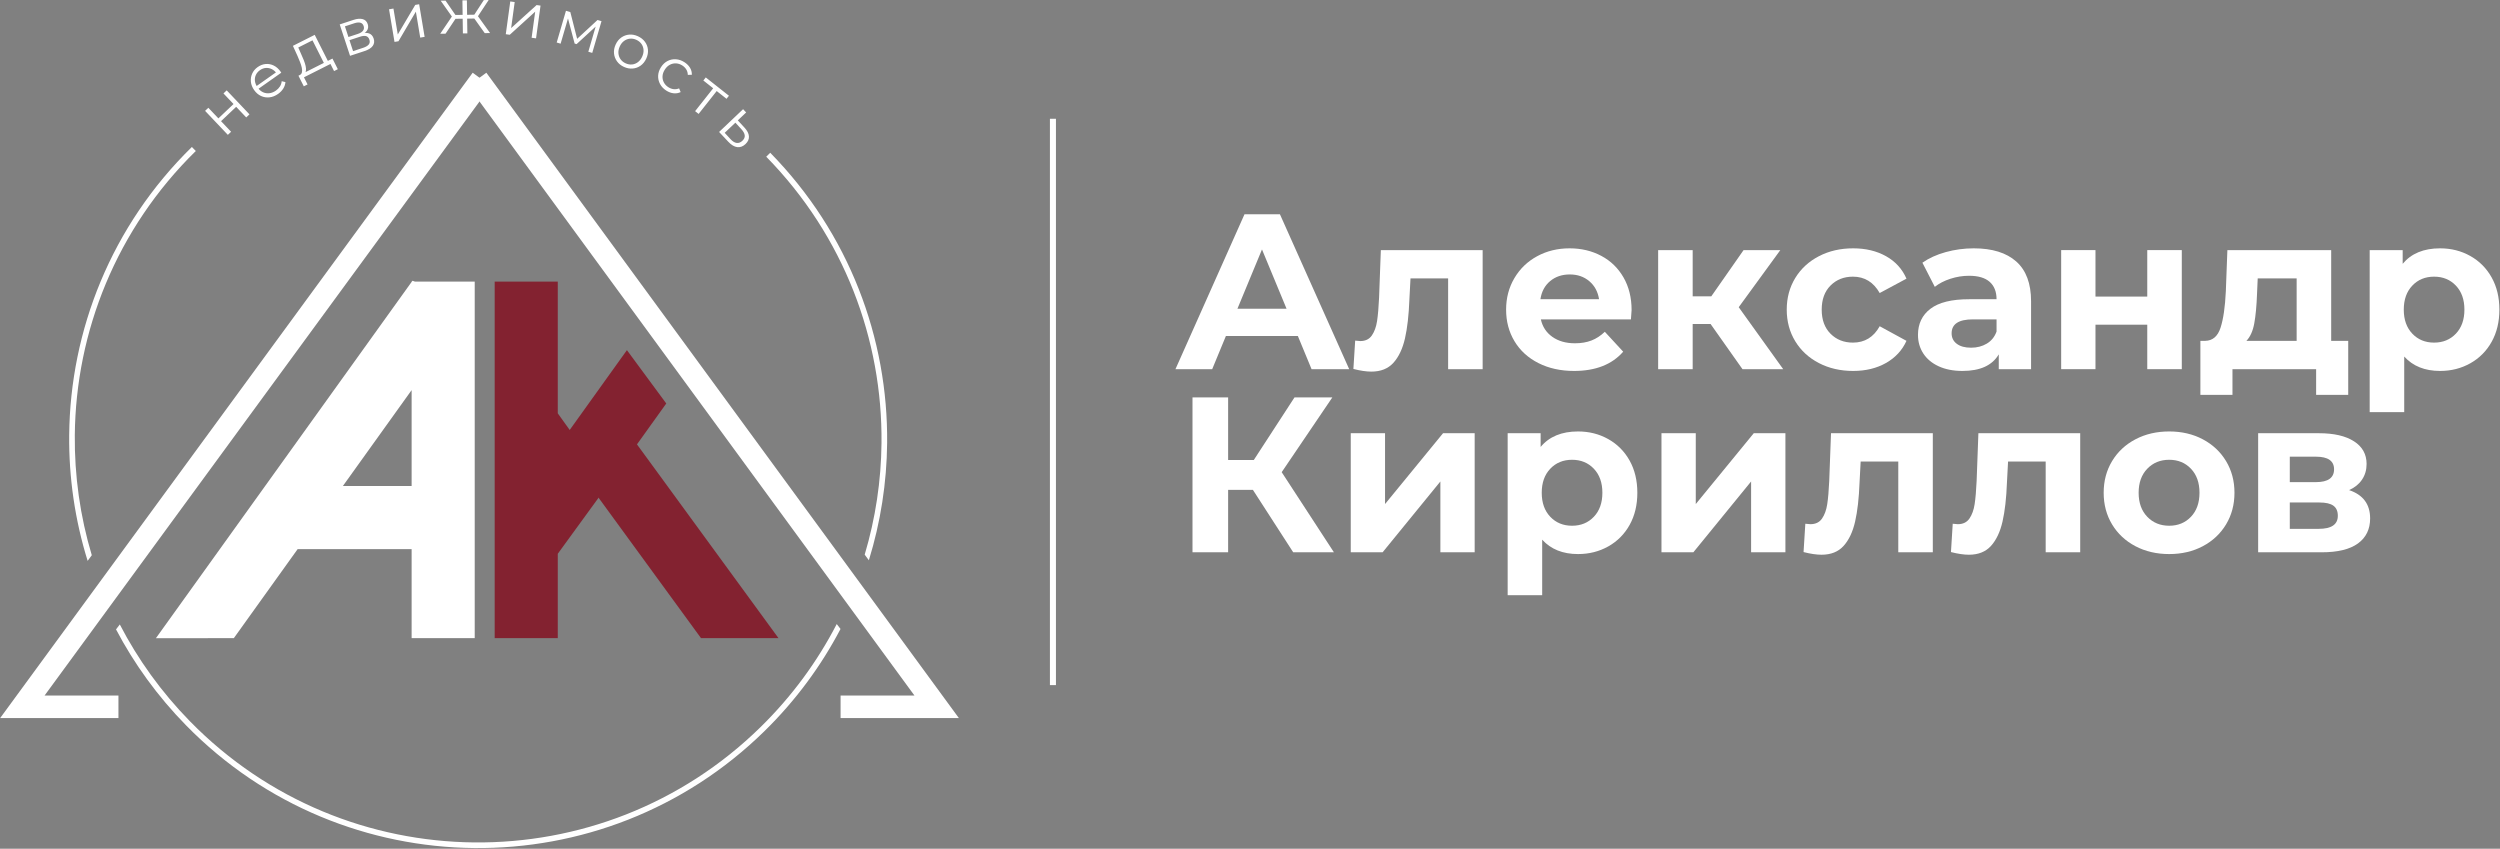 <?xml version="1.0" encoding="UTF-8"?> <svg xmlns="http://www.w3.org/2000/svg" width="2813" height="955" viewBox="0 0 2813 955" fill="none"><rect x="0" y="0" width="2813" height="955" fill="#808080" stroke="none"/><path d="M866.672 171.892C955.627 262.648 999.37 380.879 998.2 498.64C997.75 543.132 990.892 587.565 977.634 630.428L972.954 624.069C985.132 583.186 991.451 540.913 991.871 498.59C993.031 382.438 949.888 265.837 862.162 176.332L866.672 171.892ZM945.749 707.716C923.982 749.229 895.447 788.103 860.163 822.687C769.417 911.643 651.186 955.396 533.425 954.216C415.654 953.036 298.323 906.924 209.378 816.178C177.183 783.344 150.917 746.91 130.55 708.196L134.81 702.647C155.076 741.79 181.422 778.624 213.887 811.749C301.623 901.255 417.334 946.737 533.475 947.897C649.627 949.057 766.228 905.904 855.733 818.178C891.268 783.344 919.863 744.1 941.5 702.167L945.749 707.716ZM98.605 631.088C84.288 585.046 77.369 537.203 77.849 489.441C79.029 371.67 125.131 254.339 215.887 165.383L220.316 169.903C130.81 257.638 85.328 373.35 84.168 489.491C83.718 535.054 90.077 580.696 103.285 624.729L98.605 631.088Z" fill="white"></path><path d="M524.627 326.397V708.516H472.685V608.332H330.038L258.19 708.556L193.92 708.606L467.686 327.167L472.685 328.897V326.397H524.627ZM472.685 556.38V409.334L367.272 556.38H472.685Z" fill="white"></path><path d="M534.155 326.397V718.044H463.157V617.86H334.917L263.109 718.044L175.423 718.104C271.328 584.476 367.182 450.807 463.157 317.209V316.869H463.397L464.097 315.899L466.916 316.869H534.155V326.397ZM515.098 698.987V335.926H482.204V342.215L471.275 338.435L212.417 699.107L253.281 699.077L325.149 598.803H482.204V698.987H515.098ZM463.157 546.862V438.959L385.809 546.862H463.157ZM482.204 409.334V565.909H348.735L482.204 379.709V409.334Z" fill="white"></path><path d="M627.61 326.397V465.085L641.028 483.802L705.408 393.976L749.691 454.007L684.681 544.692L627.61 623.1V718.044H556.612V316.869H627.61V326.397Z" fill="#832230"></path><path d="M782.135 125.07L803.312 98.264L803.472 100.114L791.404 90.575L794.123 87.126L820.209 107.733L817.49 111.182L805.421 101.644L807.261 101.384L786.085 128.189L782.135 125.07ZM837.626 143.517C840.816 146.946 842.506 150.246 842.705 153.405C842.905 156.565 841.626 159.464 838.846 162.104C835.967 164.833 832.857 165.973 829.508 165.543C826.158 165.093 822.789 163.064 819.409 159.434L809.121 148.476L836.117 122.87L839.586 126.52L830.177 135.448L837.626 143.517ZM821.999 156.595C824.328 159.134 826.638 160.544 828.908 160.834C831.167 161.134 833.307 160.314 835.327 158.404C837.356 156.475 838.236 154.435 837.976 152.275C837.716 150.116 836.396 147.746 834.027 145.177L827.448 138.038L815.42 149.446L821.999 156.595ZM256.37 151.736L230.764 124.74L234.424 121.27L245.732 133.199L262.759 117.061L251.441 105.133L255.09 101.664L280.696 128.669L277.047 132.129L265.739 120.201L248.711 136.338L260.029 148.276L256.37 151.736ZM312.931 105.663C309.761 107.893 306.512 109.182 303.182 109.542C299.843 109.902 296.674 109.382 293.674 108.003C290.674 106.613 288.115 104.413 285.995 101.404C283.876 98.394 282.636 95.275 282.296 92.045C281.966 88.816 282.446 85.736 283.766 82.807C285.085 79.887 287.155 77.427 289.975 75.438C292.834 73.428 295.834 72.278 298.963 72.018C302.093 71.738 305.122 72.328 308.052 73.768C310.961 75.198 313.501 77.448 315.65 80.497C315.79 80.687 315.92 80.897 316.05 81.127C316.18 81.347 316.33 81.577 316.5 81.807L290.025 100.474L287.855 97.404L312.131 80.297L311.361 82.657C309.811 80.447 307.952 78.827 305.802 77.778C303.642 76.718 301.413 76.288 299.113 76.458C296.804 76.638 294.594 77.478 292.464 78.977C290.385 80.447 288.855 82.247 287.875 84.386C286.895 86.516 286.555 88.786 286.845 91.175C287.145 93.565 288.085 95.885 289.665 98.124L290.115 98.764C291.744 101.074 293.694 102.753 295.964 103.793C298.213 104.823 300.613 105.183 303.142 104.883C305.672 104.573 308.112 103.583 310.471 101.924C312.321 100.624 313.821 99.074 314.961 97.294C316.1 95.505 316.77 93.525 316.98 91.355L321.18 92.385C320.97 94.965 320.15 97.384 318.72 99.674C317.29 101.954 315.361 103.943 312.931 105.663ZM365.302 72.548L351.615 45.393L335.607 53.461L338.957 61.06C339.997 63.34 340.966 65.599 341.866 67.849C342.756 70.099 343.436 72.228 343.896 74.248C344.356 76.268 344.466 78.037 344.236 79.557C343.996 81.077 343.286 82.247 342.106 83.047L337.197 84.496C338.527 83.876 339.357 82.857 339.707 81.447C340.047 80.027 340.017 78.337 339.617 76.378C339.207 74.408 338.547 72.268 337.637 69.939C336.737 67.619 335.757 65.269 334.717 62.88L329.578 51.582L354.124 39.204L369.792 70.279L365.302 72.548ZM341.836 97.154L335.807 85.196L374.091 65.889L380.12 77.857L375.881 79.987L371.831 71.958L342.026 86.986L346.076 95.015L341.836 97.154ZM393.858 62.82L382.25 27.476L397.867 22.336C401.867 21.027 405.266 20.747 408.086 21.517C410.895 22.286 412.785 24.146 413.755 27.106C414.704 29.985 414.325 32.555 412.635 34.824C410.945 37.104 408.306 38.824 404.716 40.004L405.196 38.284C409.415 36.894 412.765 36.664 415.254 37.584C417.754 38.504 419.484 40.453 420.454 43.413C421.463 46.462 421.123 49.202 419.454 51.612C417.794 54.021 414.615 56.001 409.955 57.531L393.858 62.82ZM397.267 57.521L408.505 53.831C411.515 52.842 413.645 51.612 414.864 50.132C416.104 48.662 416.364 46.852 415.654 44.693C414.944 42.543 413.735 41.193 412.015 40.663C410.305 40.133 407.946 40.364 404.936 41.353L393.218 45.203L397.267 57.521ZM392.048 41.633L402.686 38.134C405.426 37.234 407.346 36.034 408.476 34.514C409.595 33.005 409.825 31.265 409.175 29.295C408.525 27.316 407.306 26.066 405.526 25.566C403.746 25.056 401.487 25.246 398.747 26.146L388.109 29.645L392.048 41.633ZM443.89 47.162L437.741 10.458L442.7 9.628L447.589 38.774L467.236 5.519L471.645 4.779L477.784 41.483L472.825 42.313L467.936 13.088L448.359 46.413L443.89 47.162ZM545.423 37.284L532.406 19.037L536.555 16.497L551.452 37.194L545.423 37.284ZM524.077 20.997L524.007 16.677L535.775 16.497L535.835 20.827L524.077 20.997ZM537.095 19.327L532.266 18.687L544.404 0.08L549.853 0L537.095 19.327ZM501.351 37.904L495.321 37.994L509.629 16.877L513.769 19.297L501.351 37.904ZM525.867 37.554L520.837 37.624L520.307 0.42L525.337 0.35L525.867 37.554ZM522.157 21.027L510.469 21.187L510.409 16.867L522.097 16.697L522.157 21.027ZM509.239 19.727L495.851 0.77L501.311 0.7L513.909 18.947L509.239 19.727ZM569.1 38.504L574.149 1.64L579.128 2.32L575.129 31.605L603.784 5.689L608.203 6.299L603.164 43.163L598.175 42.483L602.194 13.128L573.599 39.124L569.1 38.504ZM626.39 47.842L636.819 12.128L641.718 13.558L649.907 45.703L647.867 45.103L672.333 22.496L676.822 23.806L666.394 59.52L661.975 58.231L670.793 28.026L671.563 28.695L648.757 49.652L646.577 49.012L638.568 18.767L639.648 18.857L630.81 49.142L626.39 47.842ZM702.018 75.268C698.749 73.778 696.159 71.688 694.239 69.019C692.32 66.339 691.2 63.37 690.88 60.08C690.57 56.791 691.19 53.471 692.72 50.122C694.279 46.722 696.389 44.083 699.079 42.193C701.758 40.303 704.728 39.224 707.977 38.944C711.217 38.664 714.496 39.274 717.806 40.793C721.155 42.323 723.795 44.423 725.724 47.072C727.654 49.722 728.774 52.681 729.074 55.931C729.374 59.191 728.744 62.52 727.194 65.909C725.664 69.259 723.555 71.898 720.885 73.818C718.216 75.738 715.226 76.838 711.927 77.118C708.627 77.397 705.318 76.788 702.018 75.268ZM703.878 71.209C706.327 72.328 708.747 72.778 711.137 72.548C713.526 72.318 715.726 71.459 717.746 69.959C719.745 68.459 721.355 66.409 722.555 63.79C723.775 61.12 724.295 58.551 724.105 56.071C723.905 53.591 723.115 51.372 721.735 49.412C720.345 47.452 718.446 45.913 716.036 44.813C713.636 43.713 711.237 43.283 708.847 43.513C706.447 43.743 704.248 44.583 702.218 46.053C700.198 47.512 698.579 49.582 697.359 52.242C696.159 54.861 695.659 57.431 695.859 59.94C696.059 62.45 696.859 64.68 698.249 66.649C699.639 68.609 701.518 70.129 703.878 71.209ZM749.62 101.894C746.521 99.884 744.201 97.414 742.642 94.465C741.082 91.525 740.392 88.406 740.542 85.106C740.702 81.807 741.792 78.607 743.791 75.508C745.811 72.378 748.291 70.059 751.21 68.579C754.14 67.099 757.259 66.469 760.579 66.689C763.888 66.919 767.088 68.029 770.187 70.029C772.847 71.748 774.916 73.808 776.396 76.228C777.866 78.647 778.556 81.287 778.456 84.146L773.917 84.246C773.867 81.967 773.297 79.937 772.197 78.157C771.097 76.378 769.617 74.888 767.748 73.688C765.518 72.248 763.188 71.459 760.759 71.319C758.319 71.178 755.989 71.688 753.77 72.848C751.56 74.008 749.66 75.818 748.081 78.277C746.491 80.737 745.621 83.217 745.471 85.706C745.321 88.196 745.821 90.525 746.951 92.695C748.081 94.865 749.76 96.654 751.98 98.094C753.85 99.304 755.819 100.044 757.889 100.314C759.969 100.584 762.048 100.294 764.118 99.434L765.888 103.613C763.348 104.843 760.669 105.293 757.849 104.963C755.02 104.623 752.28 103.603 749.62 101.894Z" fill="white"></path><path d="M552.302 96.804L50.173 782.584H133.28V807.99H0.161L531.856 81.817L552.302 96.804Z" fill="white"></path><path d="M547.233 81.817L1078.94 807.99H945.819V782.584H1028.93L526.797 96.804L547.233 81.817Z" fill="white"></path><path d="M703.568 481.982L875.94 718.014L788.764 718.024C736.483 646.446 687.771 579.627 635.539 508.008L698.759 475.403L703.568 481.982Z" fill="#832230"></path><path d="M1460.34 378.039H1379.4L1363.96 415.393H1322.62L1400.32 241.071H1440.17L1518.11 415.393H1475.77L1460.34 378.039ZM1447.64 347.404L1419.99 280.665L1392.35 347.404H1447.64Z" fill="white"></path><path d="M1668.27 281.415V415.393H1629.43V313.29H1587.09L1585.85 336.946C1585.19 354.543 1583.52 369.161 1580.87 380.779C1578.21 392.397 1573.89 401.535 1567.92 408.174C1561.94 414.813 1553.64 418.133 1543.01 418.133C1537.36 418.133 1530.64 417.133 1522.84 415.143L1524.84 383.268C1527.49 383.598 1529.39 383.768 1530.56 383.768C1536.37 383.768 1540.73 381.649 1543.63 377.419C1546.54 373.18 1548.49 367.791 1549.48 361.232C1550.48 354.673 1551.23 345.994 1551.73 335.206L1553.72 281.415H1668.27Z" fill="white"></path><path d="M1835.87 348.904C1835.87 349.404 1835.62 352.883 1835.13 359.362H1733.77C1735.59 367.661 1739.91 374.22 1746.72 379.039C1753.52 383.848 1761.99 386.258 1772.12 386.258C1779.09 386.258 1785.27 385.218 1790.67 383.148C1796.06 381.069 1801.09 377.789 1805.74 373.31L1826.41 395.716C1813.79 410.164 1795.36 417.383 1771.13 417.383C1756.01 417.383 1742.65 414.443 1731.03 408.544C1719.4 402.655 1710.45 394.476 1704.14 384.018C1697.83 373.56 1694.67 361.682 1694.67 348.404C1694.67 335.286 1697.78 323.458 1704.01 312.92C1710.24 302.371 1718.78 294.153 1729.66 288.264C1740.53 282.374 1752.69 279.425 1766.14 279.425C1779.25 279.425 1791.12 282.244 1801.75 287.894C1812.38 293.533 1820.72 301.631 1826.78 312.17C1832.84 322.708 1835.87 334.956 1835.87 348.904ZM1766.39 308.81C1757.59 308.81 1750.2 311.3 1744.23 316.279C1738.25 321.258 1734.59 328.067 1733.27 336.696H1799.26C1797.93 328.237 1794.28 321.468 1788.3 316.409C1782.32 311.34 1775.03 308.81 1766.39 308.81Z" fill="white"></path><path d="M1924.77 364.591H1904.6V415.393H1865.75V281.415H1904.6V333.466H1925.52L1961.88 281.415H2003.22L1956.4 345.664L2006.45 415.393H1960.64L1924.77 364.591Z" fill="white"></path><path d="M2085.15 417.383C2070.87 417.383 2058.04 414.443 2046.67 408.544C2035.29 402.655 2026.41 394.476 2020.03 384.018C2013.64 373.56 2010.44 361.682 2010.44 348.404C2010.44 335.126 2013.64 323.248 2020.03 312.79C2026.41 302.331 2035.29 294.153 2046.67 288.264C2058.04 282.374 2070.87 279.425 2085.15 279.425C2099.25 279.425 2111.58 282.374 2122.13 288.264C2132.67 294.153 2140.35 302.581 2145.17 313.539L2115.03 329.727C2108.05 317.439 2098.01 311.3 2084.9 311.3C2074.77 311.3 2066.39 314.619 2059.74 321.258C2053.1 327.897 2049.78 336.946 2049.78 348.404C2049.78 359.862 2053.1 368.91 2059.74 375.549C2066.39 382.188 2074.77 385.508 2084.9 385.508C2098.17 385.508 2108.22 379.369 2115.03 367.081L2145.17 383.518C2140.35 394.146 2132.67 402.445 2122.13 408.424C2111.58 414.393 2099.25 417.383 2085.15 417.383Z" fill="white"></path><path d="M2220.86 279.425C2241.62 279.425 2257.56 284.364 2268.68 294.243C2279.8 304.121 2285.36 319.019 2285.36 338.945V415.393H2249.01V398.706C2241.7 411.164 2228.08 417.383 2208.17 417.383C2197.87 417.383 2188.95 415.643 2181.39 412.154C2173.84 408.674 2168.07 403.855 2164.08 397.716C2160.1 391.567 2158.11 384.598 2158.11 376.789C2158.11 364.341 2162.8 354.543 2172.18 347.404C2181.56 340.275 2196.05 336.696 2215.63 336.696H2246.52C2246.52 328.237 2243.94 321.718 2238.79 317.149C2233.65 312.59 2225.93 310.3 2215.63 310.3C2208.5 310.3 2201.49 311.42 2194.59 313.669C2187.7 315.909 2181.85 318.939 2177.04 322.758L2163.09 295.612C2170.39 290.463 2179.15 286.484 2189.36 283.654C2199.58 280.835 2210.07 279.425 2220.86 279.425ZM2217.87 391.237C2224.51 391.237 2230.41 389.697 2235.56 386.628C2240.7 383.558 2244.36 379.039 2246.52 373.06V359.362H2219.87C2203.94 359.362 2195.96 364.591 2195.96 375.05C2195.96 380.029 2197.92 383.978 2201.82 386.878C2205.72 389.787 2211.07 391.237 2217.87 391.237Z" fill="white"></path><path d="M2319.23 281.415H2357.83V333.716H2416.1V281.415H2454.95V415.393H2416.1V365.341H2357.83V415.393H2319.23V281.415Z" fill="white"></path><path d="M2642.22 383.518V444.278H2606.11V415.393H2511.98V444.278H2475.87V383.518H2481.35C2489.65 383.348 2495.38 378.459 2498.53 368.821C2501.69 359.192 2503.68 345.504 2504.51 327.737L2506.25 281.415H2623.05V383.518H2642.22ZM2539.62 330.477C2539.12 344.085 2538.08 355.213 2536.51 363.841C2534.93 372.48 2531.98 379.039 2527.66 383.518H2584.19V313.29H2540.37L2539.62 330.477Z" fill="white"></path><path d="M2745.57 279.425C2758.02 279.425 2769.34 282.284 2779.56 288.014C2789.77 293.743 2797.78 301.791 2803.59 312.17C2809.4 322.548 2812.31 334.626 2812.31 348.404C2812.31 362.182 2809.4 374.26 2803.59 384.638C2797.78 395.016 2789.77 403.065 2779.56 408.794C2769.34 414.523 2758.02 417.383 2745.57 417.383C2728.46 417.383 2715.02 411.994 2705.23 401.195V463.705H2666.37V281.415H2703.49V296.852C2713.11 285.234 2727.14 279.425 2745.57 279.425ZM2738.84 385.508C2748.81 385.508 2756.98 382.148 2763.38 375.419C2769.76 368.701 2772.96 359.692 2772.96 348.404C2772.96 337.116 2769.76 328.107 2763.38 321.388C2756.98 314.659 2748.81 311.3 2738.84 311.3C2728.88 311.3 2720.7 314.659 2714.31 321.388C2707.92 328.107 2704.73 337.116 2704.73 348.404C2704.73 359.692 2707.92 368.701 2714.31 375.419C2720.7 382.148 2728.88 385.508 2738.84 385.508Z" fill="white"></path><path d="M1409.78 551.211H1381.89V621.44H1341.8V447.118H1381.89V517.597H1410.77L1456.6 447.118H1499.18L1442.16 531.294L1500.93 621.44H1455.11L1409.78 551.211Z" fill="white"></path><path d="M1519.86 487.461H1558.45V567.149L1623.7 487.461H1659.3V621.44H1620.71V541.753L1555.71 621.44H1519.86V487.461Z" fill="white"></path><path d="M1775.61 485.472C1788.05 485.472 1799.39 488.331 1809.6 494.06C1819.81 499.789 1827.82 507.838 1833.63 518.216C1839.43 528.595 1842.34 540.673 1842.34 554.451C1842.34 568.228 1839.43 580.306 1833.63 590.685C1827.82 601.063 1819.81 609.112 1809.6 614.841C1799.39 620.57 1788.05 623.429 1775.61 623.429C1758.51 623.429 1745.06 618.04 1735.26 607.242V669.752H1696.42V487.461H1733.52V502.899C1743.15 491.281 1757.18 485.472 1775.61 485.472ZM1768.89 591.555C1778.84 591.555 1787.02 588.195 1793.41 581.466C1799.8 574.747 1803 565.739 1803 554.451C1803 543.162 1799.8 534.154 1793.41 527.435C1787.02 520.706 1778.84 517.347 1768.89 517.347C1758.92 517.347 1750.74 520.706 1744.35 527.435C1737.96 534.154 1734.76 543.162 1734.76 554.451C1734.76 565.739 1737.96 574.747 1744.35 581.466C1750.74 588.195 1758.92 591.555 1768.89 591.555Z" fill="white"></path><path d="M1869.49 487.461H1908.08V567.149L1973.33 487.461H2008.95V621.44H1970.34V541.753L1905.35 621.44H1869.49V487.461Z" fill="white"></path><path d="M2174.8 487.461V621.44H2135.95V519.336H2093.61L2092.36 542.992C2091.7 560.59 2090.04 575.197 2087.38 586.825C2084.74 598.444 2080.42 607.572 2074.44 614.221C2068.46 620.86 2060.16 624.179 2049.54 624.179C2043.89 624.179 2037.16 623.18 2029.36 621.19L2031.35 589.315C2034.01 589.645 2035.92 589.815 2037.08 589.815C2042.89 589.815 2047.25 587.695 2050.16 583.466C2053.06 579.227 2055.02 573.837 2056.01 567.279C2057.01 560.72 2057.75 552.041 2058.25 541.253L2060.25 487.461H2174.8Z" fill="white"></path><path d="M2340.65 487.461V621.44H2301.8V519.336H2259.47L2258.22 542.992C2257.56 560.59 2255.9 575.197 2253.24 586.825C2250.59 598.444 2246.27 607.572 2240.29 614.221C2234.31 620.86 2226.01 624.179 2215.38 624.179C2209.74 624.179 2203.02 623.18 2195.22 621.19L2197.21 589.315C2199.87 589.645 2201.78 589.815 2202.94 589.815C2208.75 589.815 2213.1 587.695 2216.01 583.466C2218.91 579.227 2220.86 573.837 2221.86 567.279C2222.86 560.72 2223.6 552.041 2224.1 541.253L2226.09 487.461H2340.65Z" fill="white"></path><path d="M2440.76 623.429C2426.65 623.429 2413.99 620.48 2402.78 614.591C2391.58 608.692 2382.82 600.523 2376.51 590.065C2370.2 579.606 2367.05 567.728 2367.05 554.451C2367.05 541.173 2370.2 529.295 2376.51 518.836C2382.82 508.378 2391.58 500.199 2402.78 494.31C2413.99 488.411 2426.65 485.472 2440.76 485.472C2454.87 485.472 2467.48 488.411 2478.61 494.31C2489.73 500.199 2498.45 508.378 2504.76 518.836C2511.07 529.295 2514.23 541.173 2514.23 554.451C2514.23 567.728 2511.07 579.606 2504.76 590.065C2498.45 600.523 2489.73 608.692 2478.61 614.591C2467.48 620.48 2454.87 623.429 2440.76 623.429ZM2440.76 591.555C2450.72 591.555 2458.89 588.195 2465.28 581.466C2471.68 574.747 2474.87 565.739 2474.87 554.451C2474.87 543.162 2471.68 534.154 2465.28 527.435C2458.89 520.706 2450.72 517.347 2440.76 517.347C2430.8 517.347 2422.58 520.706 2416.1 527.435C2409.63 534.154 2406.39 543.162 2406.39 554.451C2406.39 565.739 2409.63 574.747 2416.1 581.466C2422.58 588.195 2430.8 591.555 2440.76 591.555Z" fill="white"></path><path d="M2643.22 551.461C2658.99 556.77 2666.87 567.399 2666.87 583.336C2666.87 595.454 2662.31 604.832 2653.18 611.481C2644.04 618.12 2630.44 621.44 2612.34 621.44H2540.87V487.461H2609.35C2626.12 487.461 2639.24 490.491 2648.69 496.55C2658.16 502.609 2662.89 511.118 2662.89 522.076C2662.89 528.715 2661.19 534.574 2657.78 539.633C2654.38 544.692 2649.52 548.642 2643.22 551.461ZM2576.48 542.493H2605.86C2619.48 542.493 2626.29 537.683 2626.29 528.055C2626.29 518.586 2619.48 513.857 2605.86 513.857H2576.48V542.493ZM2609.1 595.044C2623.38 595.044 2630.52 590.145 2630.52 580.346C2630.52 575.197 2628.86 571.428 2625.54 569.018C2622.22 566.609 2616.99 565.409 2609.85 565.409H2576.48V595.044H2609.1Z" fill="white"></path><path d="M1188.14 133.638V770.886H1181.37V133.638H1188.14Z" fill="white"></path></svg> 